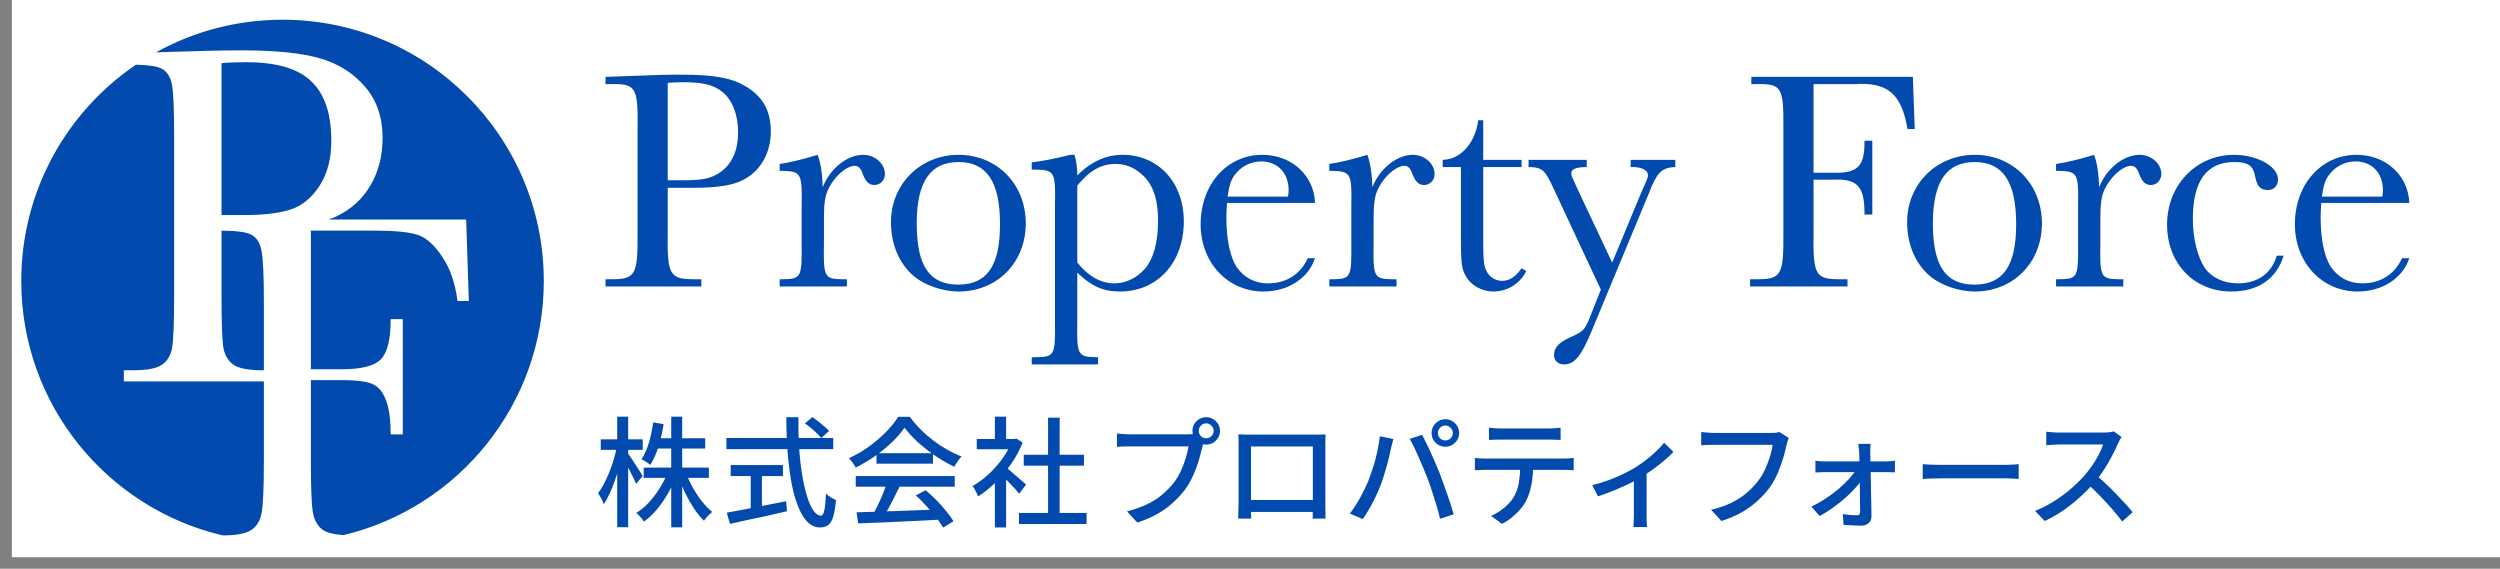 <svg width="211" height="48" viewBox="0 0 211 48" fill="none" xmlns="http://www.w3.org/2000/svg">
<rect x="0" y="0" width="211" height="48" fill="#808080" stroke="none"/>
<rect width="210" height="47.031" transform="translate(1)" fill="white"/>
<path d="M45.895 23.716C45.895 35.895 36.023 45.768 23.844 45.768C11.666 45.768 1.793 35.895 1.793 23.716C1.793 11.538 11.666 1.665 23.844 1.665C36.023 1.665 45.895 11.538 45.895 23.716Z" fill="white"/>
<path d="M11.473 5.461C12.587 5.488 13.329 5.608 13.697 5.822C14.119 6.067 14.391 6.509 14.513 7.149C14.636 7.788 14.697 9.21 14.697 11.414V24.987C14.697 27.3 14.636 28.777 14.513 29.416C14.391 30.042 14.098 30.505 13.636 30.804C13.187 31.103 12.37 31.253 11.187 31.253H10.452V32.192H22.27V38.941C22.27 41.247 22.203 42.719 22.067 43.357C21.945 43.981 21.653 44.442 21.192 44.741C20.751 45.035 19.954 45.184 18.802 45.188C9.054 42.907 1.794 34.16 1.794 23.716C1.794 16.124 5.632 9.427 11.473 5.461ZM23.845 1.665C36.024 1.665 45.896 11.538 45.897 23.716C45.897 34.123 38.688 42.845 28.992 45.163C28.155 45.107 27.563 44.953 27.216 44.7C26.782 44.374 26.51 43.879 26.402 43.214C26.293 42.536 26.239 41.111 26.239 38.941V32.082H28.823C30.18 32.082 31.089 32.211 31.55 32.469C32.025 32.713 32.378 33.181 32.609 33.873C32.853 34.551 32.975 35.481 32.975 36.661H33.993V26.933H32.975C32.975 28.629 32.697 29.762 32.141 30.332C31.598 30.888 30.492 31.166 28.823 31.166H26.239V19.464H31.632C33.341 19.464 34.556 19.587 35.275 19.831C35.994 20.075 36.679 20.692 37.33 21.683C37.995 22.66 38.422 23.901 38.612 25.407H39.569L39.345 18.528H27.722C27.962 18.45 28.178 18.365 28.372 18.272C29.637 17.674 30.603 16.796 31.27 15.639C31.95 14.483 32.29 13.149 32.29 11.639C32.29 9.897 31.794 8.455 30.8 7.312C29.821 6.169 28.555 5.373 27.004 4.924C25.467 4.475 23.269 4.25 20.412 4.25C18.861 4.25 16.697 4.298 13.921 4.393L13.165 4.42C16.329 2.665 19.97 1.665 23.845 1.665ZM18.697 19.465C20.009 19.474 20.861 19.596 21.253 19.831C21.673 20.075 21.945 20.516 22.067 21.154C22.203 21.791 22.27 23.209 22.27 25.407V31.253H22.208C20.97 31.253 20.126 31.09 19.677 30.763C19.228 30.436 18.949 29.94 18.84 29.273C18.745 28.593 18.697 27.164 18.697 24.987V19.465ZM20.82 5.251C23.337 5.251 25.154 5.788 26.27 6.863C27.399 7.924 27.963 9.598 27.963 11.884C27.963 13.381 27.637 14.639 26.984 15.66C26.331 16.68 25.514 17.354 24.535 17.68C23.555 17.993 22.269 18.15 20.677 18.15H18.697V5.332C19.187 5.278 19.895 5.251 20.82 5.251Z" fill="#024AAD"/>
<path d="M203.344 17.125H195.917C195.864 17.788 195.864 18.079 195.864 18.424C195.864 20.201 196.183 21.687 196.713 22.509C197.323 23.411 198.251 23.915 199.365 23.915C200.904 23.915 202.097 23.172 202.734 21.793H203.344C202.787 23.49 201.063 24.604 198.994 24.604C195.97 24.604 193.689 22.164 193.689 18.928C193.689 15.56 195.917 13.067 198.888 13.067C201.355 13.067 203.264 14.791 203.344 17.125ZM195.97 16.594H201.063C201.116 16.355 201.116 16.223 201.116 16.037C201.116 14.605 200.188 13.624 198.808 13.624C197.88 13.624 197.058 14.075 196.527 14.817C196.236 15.242 196.103 15.639 195.97 16.594Z" fill="#024AAD"/>
<path d="M192.158 21.581H192.741C192.131 23.543 190.593 24.604 188.312 24.604C185.182 24.604 182.901 22.244 182.901 18.955C182.901 15.613 185.368 13.067 188.551 13.067C190.513 13.067 192.264 14.048 192.264 15.136C192.264 15.666 191.919 16.037 191.442 16.037C190.779 16.037 190.513 15.772 190.328 14.87C190.169 13.969 189.718 13.677 188.577 13.677C186.243 13.677 185.076 15.268 185.076 18.477C185.076 20.122 185.474 21.687 186.084 22.615C186.668 23.437 187.702 23.915 188.869 23.915C190.54 23.915 191.707 23.092 192.158 21.581Z" fill="#024AAD"/>
<path d="M173.531 14.419V13.836C174.221 13.756 175.653 13.412 176.741 13.067C176.979 13.677 177.138 14.658 177.165 15.799C177.801 14.207 179.234 13.067 180.586 13.067C181.568 13.067 182.416 13.809 182.416 14.685C182.416 15.215 182.019 15.613 181.541 15.613C181.064 15.613 180.799 15.348 180.533 14.658C180.374 14.181 180.162 13.995 179.844 13.995C179.313 13.995 178.491 14.605 177.961 15.401C177.377 16.302 177.271 16.806 177.271 18.61V20.52C177.218 23.384 177.298 23.543 178.836 23.57H179.207V24.18H173.531V23.57H173.796C175.361 23.543 175.414 23.411 175.388 20.52V17.496C175.441 14.632 175.361 14.472 173.796 14.419H173.531Z" fill="#024AAD"/>
<path d="M166.663 13.067C169.899 13.067 172.339 15.533 172.339 18.849C172.339 22.164 169.926 24.604 166.663 24.604C165.364 24.604 163.852 24.1 162.924 23.331C161.677 22.297 160.961 20.652 160.961 18.743C160.961 15.533 163.454 13.067 166.663 13.067ZM166.663 13.677C164.276 13.677 163.136 15.348 163.136 18.849C163.136 22.429 164.197 24.021 166.637 24.021C169.077 24.021 170.164 22.429 170.164 18.928C170.164 15.348 169.05 13.677 166.663 13.677Z" fill="#024AAD"/>
<path d="M161.446 6.489L161.605 10.892H160.995C160.491 7.921 159.324 6.913 156.513 7.099H153.065V14.579H154.709C156.778 14.632 157.361 14.048 157.361 12.032V11.873H158.024V18.106H157.361V17.841C157.335 15.692 156.725 15.082 154.709 15.162H153.065V19.565C153.012 23.225 153.197 23.57 155.319 23.57H155.929V24.18H147.707V23.57H148.264C150.359 23.57 150.545 23.225 150.518 19.565V10.892C150.545 7.311 150.386 7.046 148.131 7.099H147.813V6.489H161.446Z" fill="#024AAD"/>
<path d="M136.066 22.164L138.533 16.223C139.089 14.976 139.089 14.976 139.089 14.764C139.089 14.393 138.586 14.101 137.843 14.101H137.631V13.491H141.397V14.101H141.264C140.177 14.207 139.832 14.579 139.116 16.435L134.342 27.92C133.467 30.041 132.883 30.758 132.008 30.758C131.504 30.758 131.159 30.439 131.159 29.988C131.159 29.352 131.53 28.927 132.512 28.477C133.573 27.999 133.705 27.893 134.103 26.991L135.111 24.445L131.08 15.825C130.416 14.393 130.178 14.154 129.223 14.101H129.011V13.491H133.918V14.101H133.785C132.963 14.128 132.618 14.287 132.618 14.632C132.618 14.817 132.618 14.817 133.122 15.905L136.066 22.164Z" fill="#024AAD"/>
<path d="M128.421 14.101H125.185V20.546C125.185 21.952 125.238 22.456 125.45 22.854C125.689 23.384 126.22 23.702 126.777 23.702C127.413 23.702 127.917 23.358 128.421 22.641L128.819 22.88C128.288 23.941 127.227 24.604 126.034 24.604C125.053 24.604 124.124 24.074 123.7 23.278C123.355 22.668 123.302 22.164 123.302 20.148V14.101H121.764V13.491C123.275 13.464 124.522 12.059 124.761 10.149H125.185V13.491H128.421V14.101Z" fill="#024AAD"/>
<path d="M112.194 14.419V13.836C112.884 13.756 114.316 13.412 115.404 13.067C115.642 13.677 115.801 14.658 115.828 15.799C116.465 14.207 117.897 13.067 119.249 13.067C120.231 13.067 121.08 13.809 121.08 14.685C121.08 15.215 120.682 15.613 120.204 15.613C119.727 15.613 119.462 15.348 119.196 14.658C119.037 14.181 118.825 13.995 118.507 13.995C117.976 13.995 117.154 14.605 116.624 15.401C116.04 16.302 115.934 16.806 115.934 18.61V20.52C115.881 23.384 115.961 23.543 117.499 23.57H117.87V24.18H112.194V23.57H112.46C114.024 23.543 114.077 23.411 114.051 20.52V17.496C114.104 14.632 114.024 14.472 112.46 14.419H112.194Z" fill="#024AAD"/>
<path d="M110.987 17.125H103.561C103.508 17.788 103.508 18.079 103.508 18.424C103.508 20.201 103.826 21.687 104.357 22.509C104.967 23.411 105.895 23.915 107.009 23.915C108.547 23.915 109.741 23.172 110.377 21.793H110.987C110.43 23.49 108.706 24.604 106.638 24.604C103.614 24.604 101.333 22.164 101.333 18.928C101.333 15.56 103.561 13.067 106.532 13.067C108.998 13.067 110.908 14.791 110.987 17.125ZM103.614 16.594H108.706C108.759 16.355 108.759 16.223 108.759 16.037C108.759 14.605 107.831 13.624 106.452 13.624C105.524 13.624 104.701 14.075 104.171 14.817C103.879 15.242 103.747 15.639 103.614 16.594Z" fill="#024AAD"/>
<path d="M90.341 13.067H90.685C90.818 13.438 90.951 14.34 90.924 14.817C92.011 13.677 93.338 13.067 94.743 13.067C97.767 13.067 99.915 15.401 99.915 18.689C99.915 22.164 97.687 24.604 94.531 24.604C93.125 24.604 92.144 24.18 90.924 23.013V27.097C90.871 29.962 90.951 30.121 92.515 30.148H92.674V30.758H87.078V30.148H87.449C89.014 30.121 89.067 29.988 89.041 27.097V17.39C89.094 14.499 89.014 14.366 87.449 14.313H87.078V13.703C87.847 13.624 89.041 13.385 90.341 13.067ZM90.924 15.666V22.164C91.905 23.358 92.913 23.915 94.08 23.915C94.982 23.915 95.884 23.49 96.573 22.748C97.343 21.899 97.74 20.493 97.74 18.637C97.74 16.7 97.263 15.401 96.202 14.579C95.592 14.075 94.902 13.836 94.16 13.836C92.94 13.836 91.958 14.393 90.924 15.666Z" fill="#024AAD"/>
<path d="M80.9 13.067C84.135 13.067 86.576 15.533 86.576 18.849C86.576 22.164 84.162 24.604 80.9 24.604C79.6 24.604 78.088 24.1 77.16 23.331C75.913 22.297 75.197 20.652 75.197 18.743C75.197 15.533 77.69 13.067 80.9 13.067ZM80.9 13.677C78.513 13.677 77.372 15.348 77.372 18.849C77.372 22.429 78.433 24.021 80.873 24.021C83.313 24.021 84.401 22.429 84.401 18.928C84.401 15.348 83.287 13.677 80.9 13.677Z" fill="#024AAD"/>
<path d="M65.802 14.419V13.836C66.491 13.756 67.924 13.412 69.011 13.067C69.25 13.677 69.409 14.658 69.435 15.799C70.072 14.207 71.504 13.067 72.857 13.067C73.838 13.067 74.687 13.809 74.687 14.685C74.687 15.215 74.289 15.613 73.812 15.613C73.334 15.613 73.069 15.348 72.804 14.658C72.645 14.181 72.433 13.995 72.114 13.995C71.584 13.995 70.762 14.605 70.231 15.401C69.648 16.302 69.541 16.806 69.541 18.61V20.52C69.489 23.384 69.568 23.543 71.106 23.57H71.478V24.18H65.802V23.57H66.067C67.632 23.543 67.685 23.411 67.658 20.52V17.496C67.711 14.632 67.632 14.472 66.067 14.419H65.802Z" fill="#024AAD"/>
<path d="M56.356 15.852V19.591C56.303 23.225 56.515 23.57 58.611 23.57H59.194V24.18H51.105V23.57H51.555C53.651 23.57 53.836 23.225 53.81 19.591V10.892C53.863 7.311 53.677 7.046 51.423 7.099H51.105V6.489L53.306 6.409C56.038 6.303 56.223 6.303 57.444 6.303C60.282 6.303 61.74 6.569 62.934 7.285C64.392 8.16 65.056 9.353 65.056 11.104C65.056 12.828 64.26 14.313 62.907 15.082C61.952 15.639 60.706 15.852 58.292 15.852H56.356ZM56.356 15.215H57.629C59.353 15.215 60.069 15.056 60.838 14.499C61.793 13.809 62.297 12.669 62.297 11.184C62.297 9.672 61.793 8.399 60.944 7.736C60.202 7.152 59.327 6.94 57.603 6.94C57.046 6.94 56.78 6.966 56.356 6.993V15.215Z" fill="#024AAD"/>
<path d="M179.064 36.889C179.024 36.936 178.973 37.013 178.913 37.12C178.853 37.228 178.806 37.325 178.772 37.412C178.631 37.734 178.457 38.093 178.249 38.489C178.048 38.885 177.816 39.281 177.555 39.676C177.3 40.065 177.031 40.421 176.75 40.743C176.381 41.166 175.972 41.578 175.522 41.981C175.079 42.383 174.61 42.755 174.113 43.097C173.617 43.433 173.104 43.725 172.574 43.973L171.759 43.118C172.302 42.903 172.825 42.638 173.328 42.323C173.838 42.007 174.311 41.662 174.747 41.286C175.183 40.911 175.566 40.538 175.894 40.169C176.122 39.914 176.344 39.633 176.558 39.324C176.773 39.009 176.964 38.694 177.132 38.378C177.3 38.063 177.42 37.775 177.494 37.513C177.434 37.513 177.31 37.513 177.122 37.513C176.934 37.513 176.709 37.513 176.448 37.513C176.193 37.513 175.925 37.513 175.643 37.513C175.368 37.513 175.099 37.513 174.838 37.513C174.583 37.513 174.362 37.513 174.174 37.513C173.986 37.513 173.862 37.513 173.801 37.513C173.674 37.513 173.533 37.52 173.379 37.533C173.231 37.54 173.094 37.55 172.966 37.563C172.846 37.57 172.758 37.573 172.705 37.573V36.436C172.772 36.443 172.872 36.453 173.007 36.467C173.141 36.473 173.282 36.483 173.429 36.497C173.577 36.503 173.701 36.507 173.801 36.507C173.875 36.507 174.006 36.507 174.194 36.507C174.388 36.507 174.613 36.507 174.868 36.507C175.13 36.507 175.401 36.507 175.683 36.507C175.965 36.507 176.233 36.507 176.488 36.507C176.743 36.507 176.964 36.507 177.152 36.507C177.34 36.507 177.467 36.507 177.535 36.507C177.722 36.507 177.893 36.497 178.048 36.477C178.202 36.456 178.323 36.433 178.41 36.406L179.064 36.889ZM176.88 40.079C177.149 40.3 177.431 40.548 177.726 40.823C178.021 41.099 178.309 41.384 178.591 41.679C178.873 41.967 179.134 42.246 179.376 42.514C179.624 42.782 179.832 43.02 180 43.228L179.114 44.013C178.866 43.678 178.581 43.326 178.259 42.957C177.937 42.588 177.595 42.219 177.233 41.85C176.87 41.474 176.508 41.125 176.146 40.803L176.88 40.079Z" fill="#024AAD"/>
<path d="M162.276 39.173C162.39 39.18 162.528 39.19 162.689 39.203C162.857 39.21 163.034 39.217 163.222 39.224C163.417 39.23 163.601 39.234 163.776 39.234C163.91 39.234 164.094 39.234 164.329 39.234C164.564 39.234 164.829 39.234 165.124 39.234C165.426 39.234 165.741 39.234 166.07 39.234C166.399 39.234 166.724 39.234 167.046 39.234C167.375 39.234 167.683 39.234 167.972 39.234C168.26 39.234 168.515 39.234 168.736 39.234C168.958 39.234 169.129 39.234 169.25 39.234C169.491 39.234 169.709 39.227 169.904 39.213C170.098 39.193 170.256 39.18 170.376 39.173V40.421C170.262 40.414 170.101 40.404 169.893 40.391C169.686 40.377 169.471 40.371 169.25 40.371C169.135 40.371 168.964 40.371 168.736 40.371C168.515 40.371 168.26 40.371 167.972 40.371C167.683 40.371 167.375 40.371 167.046 40.371C166.724 40.371 166.399 40.371 166.07 40.371C165.741 40.371 165.426 40.371 165.124 40.371C164.829 40.371 164.564 40.371 164.329 40.371C164.094 40.371 163.91 40.371 163.776 40.371C163.501 40.371 163.226 40.377 162.951 40.391C162.676 40.397 162.451 40.407 162.276 40.421V39.173Z" fill="#024AAD"/>
<path d="M157.891 37.463C157.871 37.57 157.857 37.691 157.851 37.825C157.851 37.959 157.851 38.087 157.851 38.207C157.851 38.388 157.854 38.61 157.861 38.871C157.867 39.133 157.874 39.425 157.881 39.747C157.888 40.062 157.894 40.391 157.901 40.733C157.908 41.075 157.914 41.417 157.921 41.759C157.928 42.101 157.934 42.43 157.941 42.745C157.948 43.054 157.951 43.336 157.951 43.59C157.951 43.825 157.871 44.013 157.71 44.154C157.549 44.295 157.344 44.365 157.096 44.365C156.955 44.365 156.791 44.362 156.603 44.355C156.422 44.349 156.244 44.339 156.07 44.325C155.895 44.318 155.738 44.312 155.597 44.305L155.536 43.389C155.738 43.423 155.949 43.45 156.17 43.47C156.398 43.483 156.586 43.49 156.734 43.49C156.828 43.49 156.895 43.463 156.935 43.409C156.975 43.356 156.995 43.279 156.995 43.178C156.995 42.99 156.992 42.762 156.985 42.494C156.985 42.219 156.982 41.927 156.975 41.618C156.975 41.303 156.972 40.984 156.965 40.662C156.965 40.34 156.962 40.025 156.955 39.717C156.948 39.408 156.942 39.126 156.935 38.871C156.928 38.61 156.922 38.388 156.915 38.207C156.908 38.1 156.898 37.979 156.885 37.845C156.878 37.711 156.865 37.583 156.844 37.463H157.891ZM153.222 38.881C153.336 38.901 153.467 38.918 153.614 38.932C153.769 38.938 153.91 38.942 154.037 38.942C154.111 38.942 154.248 38.942 154.45 38.942C154.658 38.942 154.906 38.942 155.194 38.942C155.489 38.942 155.805 38.942 156.14 38.942C156.475 38.942 156.811 38.942 157.146 38.942C157.482 38.942 157.794 38.942 158.082 38.942C158.371 38.942 158.612 38.942 158.807 38.942C159.008 38.942 159.139 38.942 159.199 38.942C159.313 38.942 159.444 38.935 159.591 38.922C159.746 38.908 159.86 38.895 159.934 38.881V39.867C159.833 39.861 159.716 39.858 159.581 39.858C159.447 39.851 159.33 39.847 159.229 39.847C159.182 39.847 159.058 39.847 158.857 39.847C158.662 39.847 158.417 39.847 158.122 39.847C157.834 39.847 157.519 39.847 157.176 39.847C156.841 39.847 156.499 39.847 156.15 39.847C155.808 39.847 155.489 39.847 155.194 39.847C154.899 39.847 154.651 39.847 154.45 39.847C154.248 39.847 154.118 39.847 154.057 39.847C153.923 39.847 153.782 39.851 153.635 39.858C153.487 39.858 153.349 39.864 153.222 39.878V38.881ZM152.88 42.755C153.282 42.568 153.682 42.343 154.077 42.081C154.473 41.82 154.842 41.545 155.184 41.256C155.526 40.961 155.828 40.669 156.09 40.381C156.351 40.086 156.556 39.81 156.704 39.556H157.217L157.227 40.33C157.099 40.572 156.905 40.837 156.643 41.125C156.388 41.414 156.093 41.709 155.758 42.011C155.422 42.306 155.067 42.588 154.691 42.856C154.322 43.124 153.95 43.356 153.574 43.55L152.88 42.755Z" fill="#024AAD"/>
<path d="M150.969 36.97C150.935 37.05 150.902 37.144 150.868 37.251C150.841 37.352 150.814 37.453 150.788 37.553C150.734 37.808 150.663 38.093 150.576 38.408C150.489 38.724 150.382 39.049 150.254 39.385C150.134 39.72 149.993 40.049 149.832 40.371C149.671 40.686 149.49 40.978 149.288 41.246C148.98 41.642 148.631 42.011 148.242 42.353C147.859 42.695 147.423 43.004 146.934 43.279C146.444 43.547 145.894 43.778 145.284 43.973L144.418 43.027C145.082 42.866 145.656 42.668 146.139 42.433C146.622 42.192 147.041 41.92 147.397 41.618C147.759 41.31 148.077 40.981 148.353 40.632C148.587 40.337 148.789 40.008 148.956 39.646C149.124 39.284 149.265 38.922 149.379 38.559C149.493 38.191 149.57 37.852 149.61 37.543C149.516 37.543 149.342 37.543 149.087 37.543C148.839 37.543 148.547 37.543 148.212 37.543C147.876 37.543 147.524 37.543 147.155 37.543C146.793 37.543 146.441 37.543 146.099 37.543C145.763 37.543 145.468 37.543 145.213 37.543C144.958 37.543 144.777 37.543 144.67 37.543C144.455 37.543 144.25 37.547 144.056 37.553C143.868 37.56 143.71 37.57 143.583 37.583V36.456C143.677 36.47 143.788 36.483 143.915 36.497C144.043 36.503 144.173 36.513 144.307 36.527C144.442 36.534 144.562 36.537 144.67 36.537C144.764 36.537 144.911 36.537 145.112 36.537C145.32 36.537 145.559 36.537 145.827 36.537C146.102 36.537 146.394 36.537 146.702 36.537C147.011 36.537 147.316 36.537 147.618 36.537C147.927 36.537 148.212 36.537 148.473 36.537C148.742 36.537 148.97 36.537 149.157 36.537C149.345 36.537 149.476 36.537 149.55 36.537C149.637 36.537 149.738 36.534 149.852 36.527C149.973 36.513 150.087 36.493 150.194 36.467L150.969 36.97Z" fill="#024AAD"/>
<path d="M134.386 40.944C134.828 40.844 135.275 40.709 135.724 40.542C136.18 40.374 136.606 40.193 137.002 39.998C137.398 39.804 137.733 39.626 138.008 39.465C138.33 39.264 138.645 39.042 138.954 38.801C139.263 38.559 139.544 38.315 139.799 38.066C140.061 37.818 140.279 37.587 140.453 37.372L141.238 38.137C141.044 38.345 140.795 38.58 140.494 38.841C140.198 39.096 139.873 39.351 139.517 39.606C139.169 39.861 138.816 40.096 138.461 40.31C138.24 40.444 137.988 40.582 137.706 40.723C137.425 40.864 137.123 41.005 136.801 41.145C136.485 41.286 136.16 41.42 135.825 41.548C135.496 41.675 135.177 41.789 134.869 41.89L134.386 40.944ZM137.897 40.059L138.974 39.827V43.52C138.974 43.627 138.974 43.745 138.974 43.872C138.981 44.007 138.988 44.127 138.994 44.235C139.001 44.342 139.011 44.426 139.024 44.486H137.857C137.864 44.426 137.871 44.342 137.877 44.235C137.884 44.127 137.887 44.007 137.887 43.872C137.894 43.745 137.897 43.627 137.897 43.52V40.059Z" fill="#024AAD"/>
<path d="M125.668 36.094C125.822 36.114 125.983 36.131 126.151 36.145C126.319 36.158 126.483 36.165 126.644 36.165C126.771 36.165 126.969 36.165 127.238 36.165C127.513 36.165 127.821 36.165 128.163 36.165C128.512 36.165 128.861 36.165 129.21 36.165C129.559 36.165 129.867 36.165 130.135 36.165C130.404 36.165 130.595 36.165 130.709 36.165C130.863 36.165 131.028 36.158 131.202 36.145C131.383 36.131 131.554 36.114 131.715 36.094V37.131C131.554 37.117 131.387 37.111 131.212 37.111C131.038 37.104 130.87 37.1 130.709 37.1C130.595 37.1 130.404 37.1 130.135 37.1C129.867 37.1 129.559 37.1 129.21 37.1C128.868 37.1 128.522 37.1 128.173 37.1C127.831 37.1 127.523 37.1 127.248 37.1C126.973 37.1 126.775 37.1 126.654 37.1C126.486 37.1 126.315 37.104 126.141 37.111C125.966 37.111 125.809 37.117 125.668 37.131V36.094ZM124.48 38.65C124.621 38.663 124.769 38.677 124.923 38.69C125.084 38.697 125.242 38.7 125.396 38.7C125.477 38.7 125.648 38.7 125.909 38.7C126.171 38.7 126.486 38.7 126.855 38.7C127.231 38.7 127.63 38.7 128.053 38.7C128.482 38.7 128.911 38.7 129.341 38.7C129.77 38.7 130.169 38.7 130.538 38.7C130.907 38.7 131.219 38.7 131.474 38.7C131.735 38.7 131.903 38.7 131.977 38.7C132.084 38.7 132.222 38.697 132.389 38.69C132.557 38.677 132.701 38.663 132.822 38.65V39.686C132.708 39.673 132.571 39.666 132.41 39.666C132.255 39.66 132.111 39.656 131.977 39.656C131.903 39.656 131.735 39.656 131.474 39.656C131.219 39.656 130.907 39.656 130.538 39.656C130.169 39.656 129.77 39.656 129.341 39.656C128.911 39.656 128.482 39.656 128.053 39.656C127.63 39.656 127.231 39.656 126.855 39.656C126.486 39.656 126.171 39.656 125.909 39.656C125.648 39.656 125.477 39.656 125.396 39.656C125.242 39.656 125.084 39.66 124.923 39.666C124.762 39.666 124.615 39.673 124.48 39.686V38.65ZM129.401 39.183C129.401 39.821 129.351 40.401 129.25 40.924C129.149 41.447 128.988 41.92 128.767 42.343C128.646 42.564 128.482 42.792 128.274 43.027C128.073 43.255 127.845 43.473 127.59 43.681C127.335 43.889 127.06 44.067 126.765 44.214L125.839 43.54C126.208 43.386 126.56 43.175 126.895 42.906C127.231 42.631 127.499 42.343 127.7 42.041C127.955 41.645 128.12 41.209 128.193 40.733C128.267 40.25 128.307 39.733 128.314 39.183H129.401Z" fill="#024AAD"/>
<path d="M121.361 36.547C121.361 36.721 121.421 36.869 121.542 36.99C121.663 37.111 121.81 37.171 121.985 37.171C122.159 37.171 122.307 37.111 122.427 36.99C122.555 36.869 122.619 36.721 122.619 36.547C122.619 36.373 122.555 36.225 122.427 36.104C122.307 35.977 122.159 35.913 121.985 35.913C121.81 35.913 121.663 35.977 121.542 36.104C121.421 36.225 121.361 36.373 121.361 36.547ZM120.828 36.547C120.828 36.332 120.878 36.138 120.978 35.963C121.086 35.789 121.227 35.648 121.401 35.541C121.575 35.433 121.77 35.38 121.985 35.38C122.199 35.38 122.394 35.433 122.568 35.541C122.743 35.648 122.884 35.789 122.991 35.963C123.098 36.138 123.152 36.332 123.152 36.547C123.152 36.762 123.098 36.956 122.991 37.131C122.884 37.305 122.743 37.446 122.568 37.553C122.394 37.654 122.199 37.704 121.985 37.704C121.77 37.704 121.575 37.654 121.401 37.553C121.227 37.446 121.086 37.305 120.978 37.131C120.878 36.956 120.828 36.762 120.828 36.547ZM115.484 40.592C115.592 40.317 115.696 40.025 115.796 39.717C115.904 39.408 116.001 39.089 116.088 38.761C116.175 38.425 116.249 38.093 116.31 37.764C116.377 37.436 116.427 37.121 116.46 36.819L117.598 37.05C117.577 37.137 117.554 37.235 117.527 37.342C117.5 37.443 117.473 37.543 117.447 37.644C117.426 37.744 117.406 37.832 117.386 37.905C117.353 38.066 117.306 38.274 117.245 38.529C117.192 38.778 117.125 39.046 117.044 39.334C116.964 39.616 116.876 39.904 116.782 40.2C116.695 40.488 116.601 40.756 116.501 41.005C116.38 41.32 116.239 41.645 116.078 41.981C115.917 42.309 115.746 42.631 115.565 42.947C115.384 43.262 115.203 43.55 115.022 43.812L113.925 43.349C114.24 42.933 114.535 42.477 114.81 41.981C115.085 41.477 115.31 41.015 115.484 40.592ZM120.445 40.28C120.345 40.019 120.23 39.74 120.103 39.445C119.982 39.15 119.855 38.855 119.721 38.559C119.593 38.258 119.466 37.976 119.338 37.714C119.211 37.453 119.093 37.228 118.986 37.04L120.023 36.698C120.123 36.886 120.237 37.111 120.365 37.372C120.499 37.634 120.633 37.916 120.767 38.217C120.901 38.513 121.032 38.808 121.16 39.103C121.287 39.398 121.401 39.673 121.502 39.928C121.596 40.169 121.696 40.441 121.804 40.743C121.918 41.045 122.028 41.357 122.136 41.679C122.25 41.994 122.354 42.303 122.448 42.605C122.541 42.9 122.622 43.168 122.689 43.41L121.542 43.782C121.455 43.413 121.351 43.027 121.23 42.625C121.109 42.222 120.982 41.82 120.848 41.417C120.72 41.015 120.586 40.636 120.445 40.28Z" fill="#024AAD"/>
<path d="M104.516 36.658C104.724 36.664 104.905 36.671 105.059 36.678C105.22 36.678 105.365 36.678 105.492 36.678C105.579 36.678 105.733 36.678 105.955 36.678C106.176 36.678 106.438 36.678 106.74 36.678C107.042 36.678 107.364 36.678 107.706 36.678C108.054 36.678 108.403 36.678 108.752 36.678C109.101 36.678 109.423 36.678 109.718 36.678C110.02 36.678 110.278 36.678 110.493 36.678C110.714 36.678 110.869 36.678 110.956 36.678C111.07 36.678 111.211 36.678 111.378 36.678C111.553 36.678 111.72 36.675 111.881 36.668C111.875 36.802 111.868 36.946 111.861 37.1C111.861 37.248 111.861 37.392 111.861 37.533C111.861 37.607 111.861 37.744 111.861 37.946C111.861 38.14 111.861 38.378 111.861 38.66C111.861 38.935 111.861 39.234 111.861 39.556C111.861 39.871 111.861 40.186 111.861 40.502C111.861 40.817 111.861 41.112 111.861 41.387C111.861 41.662 111.861 41.897 111.861 42.091C111.861 42.279 111.861 42.407 111.861 42.474C111.861 42.561 111.861 42.675 111.861 42.816C111.868 42.95 111.871 43.087 111.871 43.228C111.871 43.369 111.871 43.49 111.871 43.591C111.878 43.691 111.881 43.752 111.881 43.772H110.785C110.791 43.745 110.795 43.664 110.795 43.53C110.795 43.396 110.795 43.238 110.795 43.057C110.801 42.876 110.805 42.708 110.805 42.554C110.805 42.487 110.805 42.35 110.805 42.142C110.805 41.934 110.805 41.682 110.805 41.387C110.805 41.092 110.805 40.776 110.805 40.441C110.805 40.106 110.805 39.777 110.805 39.455C110.805 39.126 110.805 38.831 110.805 38.569C110.805 38.301 110.805 38.087 110.805 37.925C110.805 37.764 110.805 37.684 110.805 37.684H105.583C105.583 37.684 105.583 37.764 105.583 37.925C105.583 38.08 105.583 38.291 105.583 38.559C105.583 38.828 105.583 39.123 105.583 39.445C105.583 39.767 105.583 40.096 105.583 40.431C105.583 40.766 105.583 41.082 105.583 41.377C105.583 41.672 105.583 41.924 105.583 42.132C105.583 42.34 105.583 42.48 105.583 42.554C105.583 42.648 105.583 42.762 105.583 42.896C105.583 43.024 105.583 43.151 105.583 43.279C105.589 43.399 105.593 43.507 105.593 43.601C105.599 43.694 105.603 43.752 105.603 43.772H104.506C104.506 43.752 104.506 43.691 104.506 43.591C104.513 43.49 104.516 43.373 104.516 43.238C104.523 43.104 104.526 42.97 104.526 42.836C104.533 42.695 104.536 42.574 104.536 42.474C104.536 42.4 104.536 42.266 104.536 42.071C104.536 41.877 104.536 41.642 104.536 41.367C104.536 41.085 104.536 40.787 104.536 40.471C104.536 40.149 104.536 39.831 104.536 39.515C104.536 39.2 104.536 38.905 104.536 38.63C104.536 38.355 104.536 38.12 104.536 37.925C104.536 37.731 104.536 37.6 104.536 37.533C104.536 37.406 104.536 37.261 104.536 37.1C104.536 36.939 104.529 36.792 104.516 36.658ZM111.207 42.202V43.208H105.069V42.202H111.207Z" fill="#024AAD"/>
<path d="M101.176 36.366C101.176 36.54 101.237 36.688 101.357 36.809C101.478 36.929 101.626 36.99 101.8 36.99C101.974 36.99 102.122 36.929 102.243 36.809C102.37 36.688 102.434 36.54 102.434 36.366C102.434 36.191 102.37 36.044 102.243 35.923C102.122 35.796 101.974 35.732 101.8 35.732C101.626 35.732 101.478 35.796 101.357 35.923C101.237 36.044 101.176 36.191 101.176 36.366ZM100.643 36.366C100.643 36.151 100.693 35.957 100.794 35.782C100.901 35.608 101.042 35.47 101.216 35.37C101.391 35.262 101.585 35.209 101.8 35.209C102.015 35.209 102.209 35.262 102.384 35.37C102.558 35.47 102.699 35.608 102.806 35.782C102.914 35.957 102.967 36.151 102.967 36.366C102.967 36.581 102.914 36.775 102.806 36.95C102.699 37.124 102.558 37.265 102.384 37.372C102.209 37.473 102.015 37.523 101.8 37.523C101.585 37.523 101.391 37.473 101.216 37.372C101.042 37.265 100.901 37.124 100.794 36.95C100.693 36.775 100.643 36.581 100.643 36.366ZM101.669 37.1C101.629 37.181 101.592 37.272 101.559 37.372C101.532 37.473 101.508 37.577 101.488 37.684C101.428 37.939 101.354 38.224 101.267 38.539C101.186 38.855 101.082 39.18 100.955 39.515C100.834 39.851 100.69 40.179 100.522 40.502C100.361 40.817 100.18 41.109 99.979 41.377C99.67 41.766 99.321 42.135 98.932 42.484C98.55 42.826 98.114 43.134 97.624 43.41C97.135 43.678 96.588 43.909 95.984 44.104L95.119 43.158C95.776 42.99 96.346 42.789 96.829 42.554C97.312 42.319 97.731 42.051 98.087 41.749C98.449 41.441 98.771 41.112 99.053 40.763C99.281 40.468 99.479 40.139 99.647 39.777C99.821 39.415 99.962 39.053 100.069 38.69C100.183 38.321 100.264 37.983 100.311 37.674C100.21 37.674 100.036 37.674 99.788 37.674C99.539 37.674 99.248 37.674 98.912 37.674C98.577 37.674 98.225 37.674 97.856 37.674C97.487 37.674 97.135 37.674 96.799 37.674C96.464 37.674 96.165 37.674 95.903 37.674C95.649 37.674 95.468 37.674 95.36 37.674C95.145 37.674 94.944 37.677 94.756 37.684C94.569 37.691 94.408 37.701 94.273 37.714V36.587C94.374 36.594 94.485 36.604 94.606 36.617C94.733 36.631 94.864 36.641 94.998 36.648C95.132 36.654 95.253 36.658 95.36 36.658C95.454 36.658 95.602 36.658 95.803 36.658C96.011 36.658 96.252 36.658 96.527 36.658C96.802 36.658 97.091 36.658 97.393 36.658C97.701 36.658 98.007 36.658 98.308 36.658C98.617 36.658 98.902 36.658 99.164 36.658C99.432 36.658 99.66 36.658 99.848 36.658C100.042 36.658 100.173 36.658 100.24 36.658C100.328 36.658 100.428 36.654 100.542 36.648C100.663 36.641 100.777 36.624 100.884 36.597L101.669 37.1Z" fill="#024AAD"/>
<path d="M86.001 43.289H91.707V44.224H86.001V43.289ZM86.404 38.378H91.485V39.304H86.404V38.378ZM88.457 35.249H89.433V43.742H88.457V35.249ZM82.439 37.05H85.76V37.916H82.439V37.05ZM83.969 40.24L84.915 39.113V44.516H83.969V40.24ZM83.969 35.169H84.915V37.463H83.969V35.169ZM84.814 39.374C84.908 39.435 85.035 39.535 85.196 39.676C85.364 39.817 85.542 39.971 85.73 40.139C85.924 40.3 86.099 40.451 86.253 40.592C86.414 40.726 86.531 40.827 86.605 40.894L86.022 41.669C85.928 41.548 85.807 41.407 85.659 41.246C85.512 41.078 85.351 40.907 85.176 40.733C85.009 40.559 84.844 40.394 84.683 40.24C84.529 40.079 84.398 39.951 84.291 39.858L84.814 39.374ZM85.418 37.05H85.599L85.78 37.01L86.313 37.362C86.058 37.993 85.73 38.596 85.327 39.173C84.925 39.75 84.482 40.273 83.999 40.743C83.523 41.206 83.04 41.592 82.55 41.9C82.523 41.813 82.48 41.712 82.419 41.598C82.366 41.484 82.309 41.373 82.248 41.266C82.188 41.159 82.131 41.078 82.077 41.025C82.54 40.763 82.99 40.434 83.425 40.039C83.862 39.636 84.254 39.193 84.603 38.71C84.952 38.221 85.223 37.728 85.418 37.231V37.05Z" fill="#024AAD"/>
<path d="M72.296 43.238C72.893 43.225 73.581 43.205 74.359 43.178C75.144 43.151 75.972 43.121 76.844 43.087C77.723 43.054 78.595 43.02 79.461 42.987L79.42 43.852C78.589 43.899 77.747 43.943 76.895 43.983C76.049 44.023 75.241 44.06 74.47 44.094C73.705 44.127 73.024 44.154 72.427 44.174L72.296 43.238ZM72.226 40.179H80.578V41.075H72.226V40.179ZM73.977 38.248H78.746V39.133H73.977V38.248ZM74.852 40.763L75.929 41.055C75.775 41.377 75.61 41.709 75.436 42.051C75.268 42.386 75.097 42.712 74.923 43.027C74.748 43.336 74.584 43.614 74.43 43.862L73.584 43.581C73.739 43.319 73.896 43.027 74.057 42.705C74.218 42.376 74.369 42.041 74.51 41.699C74.651 41.357 74.765 41.045 74.852 40.763ZM77.297 41.809L78.122 41.377C78.431 41.632 78.736 41.913 79.038 42.222C79.34 42.531 79.615 42.839 79.863 43.148C80.118 43.456 80.323 43.738 80.477 43.993L79.602 44.526C79.454 44.271 79.256 43.983 79.008 43.661C78.76 43.346 78.485 43.027 78.183 42.705C77.888 42.376 77.592 42.078 77.297 41.809ZM76.341 36.094C76.073 36.49 75.724 36.896 75.295 37.312C74.866 37.721 74.386 38.113 73.856 38.489C73.333 38.858 72.786 39.183 72.216 39.465C72.182 39.385 72.132 39.297 72.065 39.203C72.004 39.103 71.937 39.009 71.864 38.922C71.79 38.828 71.719 38.744 71.652 38.67C72.236 38.408 72.796 38.083 73.333 37.694C73.869 37.305 74.352 36.892 74.782 36.456C75.211 36.02 75.553 35.594 75.808 35.178H76.794C77.062 35.554 77.364 35.91 77.7 36.245C78.035 36.581 78.394 36.892 78.776 37.181C79.159 37.469 79.548 37.728 79.944 37.956C80.346 38.184 80.749 38.375 81.151 38.529C81.037 38.65 80.926 38.791 80.819 38.952C80.718 39.106 80.624 39.254 80.537 39.395C80.021 39.146 79.498 38.844 78.968 38.489C78.438 38.133 77.945 37.751 77.488 37.342C77.032 36.926 76.65 36.51 76.341 36.094Z" fill="#024AAD"/>
<path d="M67.93 35.732L68.564 35.199C68.731 35.313 68.902 35.44 69.077 35.581C69.258 35.722 69.429 35.863 69.59 36.004C69.751 36.138 69.878 36.262 69.972 36.376L69.308 36.97C69.214 36.849 69.09 36.715 68.936 36.567C68.788 36.419 68.624 36.272 68.443 36.124C68.268 35.977 68.097 35.846 67.93 35.732ZM61.309 36.97H70.324V37.905H61.309V36.97ZM61.671 39.254H66.078V40.179H61.671V39.254ZM63.361 39.767H64.307V43.279H63.361V39.767ZM61.339 43.269C61.741 43.195 62.214 43.108 62.758 43.007C63.308 42.9 63.891 42.786 64.508 42.665C65.126 42.544 65.739 42.423 66.35 42.303L66.42 43.148C65.863 43.282 65.297 43.413 64.72 43.54C64.143 43.661 63.589 43.778 63.059 43.892C62.529 44.013 62.047 44.12 61.611 44.214L61.339 43.269ZM66.36 35.209H67.386C67.373 36.094 67.393 36.95 67.447 37.775C67.5 38.593 67.584 39.351 67.698 40.049C67.812 40.746 67.95 41.357 68.111 41.88C68.272 42.397 68.453 42.799 68.654 43.087C68.855 43.376 69.067 43.52 69.288 43.52C69.415 43.52 69.509 43.373 69.57 43.077C69.637 42.782 69.684 42.309 69.711 41.659C69.818 41.766 69.952 41.87 70.113 41.971C70.274 42.071 70.422 42.148 70.556 42.202C70.502 42.806 70.425 43.275 70.324 43.611C70.224 43.946 70.083 44.181 69.902 44.315C69.721 44.449 69.489 44.516 69.207 44.516C68.859 44.516 68.547 44.399 68.272 44.164C67.997 43.929 67.755 43.597 67.547 43.168C67.339 42.739 67.158 42.236 67.004 41.659C66.856 41.075 66.736 40.438 66.642 39.747C66.548 39.056 66.477 38.328 66.43 37.563C66.39 36.792 66.367 36.007 66.36 35.209Z" fill="#024AAD"/>
<path d="M54.326 39.465H59.83V40.33H54.326V39.465ZM55.322 36.99H59.518V37.855H55.322V36.99ZM56.651 35.169H57.576V44.506H56.651V35.169ZM56.339 39.898L57.093 40.129C56.899 40.652 56.657 41.162 56.369 41.659C56.087 42.148 55.775 42.598 55.433 43.007C55.091 43.409 54.732 43.748 54.356 44.023C54.303 43.95 54.239 43.866 54.165 43.772C54.091 43.678 54.014 43.591 53.934 43.51C53.853 43.423 53.776 43.349 53.702 43.289C54.071 43.067 54.42 42.779 54.749 42.423C55.084 42.061 55.389 41.662 55.664 41.226C55.94 40.79 56.164 40.347 56.339 39.898ZM57.918 39.948C58.066 40.357 58.257 40.77 58.492 41.186C58.727 41.602 58.982 41.984 59.257 42.333C59.538 42.682 59.824 42.973 60.112 43.208C60.038 43.262 59.958 43.332 59.87 43.419C59.783 43.5 59.699 43.587 59.619 43.681C59.538 43.775 59.471 43.866 59.418 43.953C59.129 43.671 58.847 43.326 58.572 42.916C58.304 42.507 58.053 42.065 57.818 41.588C57.59 41.112 57.395 40.636 57.234 40.159L57.918 39.948ZM55.131 35.651L56.007 35.802C55.906 36.46 55.762 37.09 55.574 37.694C55.386 38.298 55.158 38.811 54.89 39.234C54.836 39.187 54.762 39.133 54.668 39.073C54.581 39.012 54.487 38.952 54.387 38.892C54.293 38.831 54.209 38.788 54.135 38.761C54.397 38.378 54.608 37.912 54.769 37.362C54.93 36.812 55.051 36.242 55.131 35.651ZM50.704 37.08H54.246V37.966H50.704V37.08ZM52.092 35.169H53.018V44.496H52.092V35.169ZM52.072 37.694L52.616 37.905C52.535 38.315 52.438 38.737 52.324 39.173C52.21 39.609 52.079 40.039 51.931 40.461C51.791 40.877 51.636 41.266 51.468 41.628C51.307 41.991 51.136 42.299 50.955 42.554C50.928 42.467 50.888 42.366 50.835 42.252C50.781 42.132 50.721 42.017 50.654 41.91C50.593 41.796 50.536 41.699 50.482 41.618C50.65 41.397 50.815 41.135 50.975 40.834C51.136 40.525 51.287 40.196 51.428 39.847C51.569 39.492 51.693 39.13 51.801 38.761C51.915 38.392 52.005 38.036 52.072 37.694ZM52.978 38.227C53.038 38.301 53.125 38.429 53.239 38.61C53.36 38.784 53.488 38.979 53.622 39.193C53.763 39.408 53.89 39.606 54.004 39.787C54.118 39.968 54.199 40.099 54.246 40.179L53.682 40.834C53.629 40.693 53.551 40.522 53.451 40.32C53.35 40.112 53.243 39.898 53.129 39.676C53.015 39.448 52.904 39.237 52.797 39.042C52.689 38.848 52.602 38.69 52.535 38.569L52.978 38.227Z" fill="#024AAD"/>
</svg>
